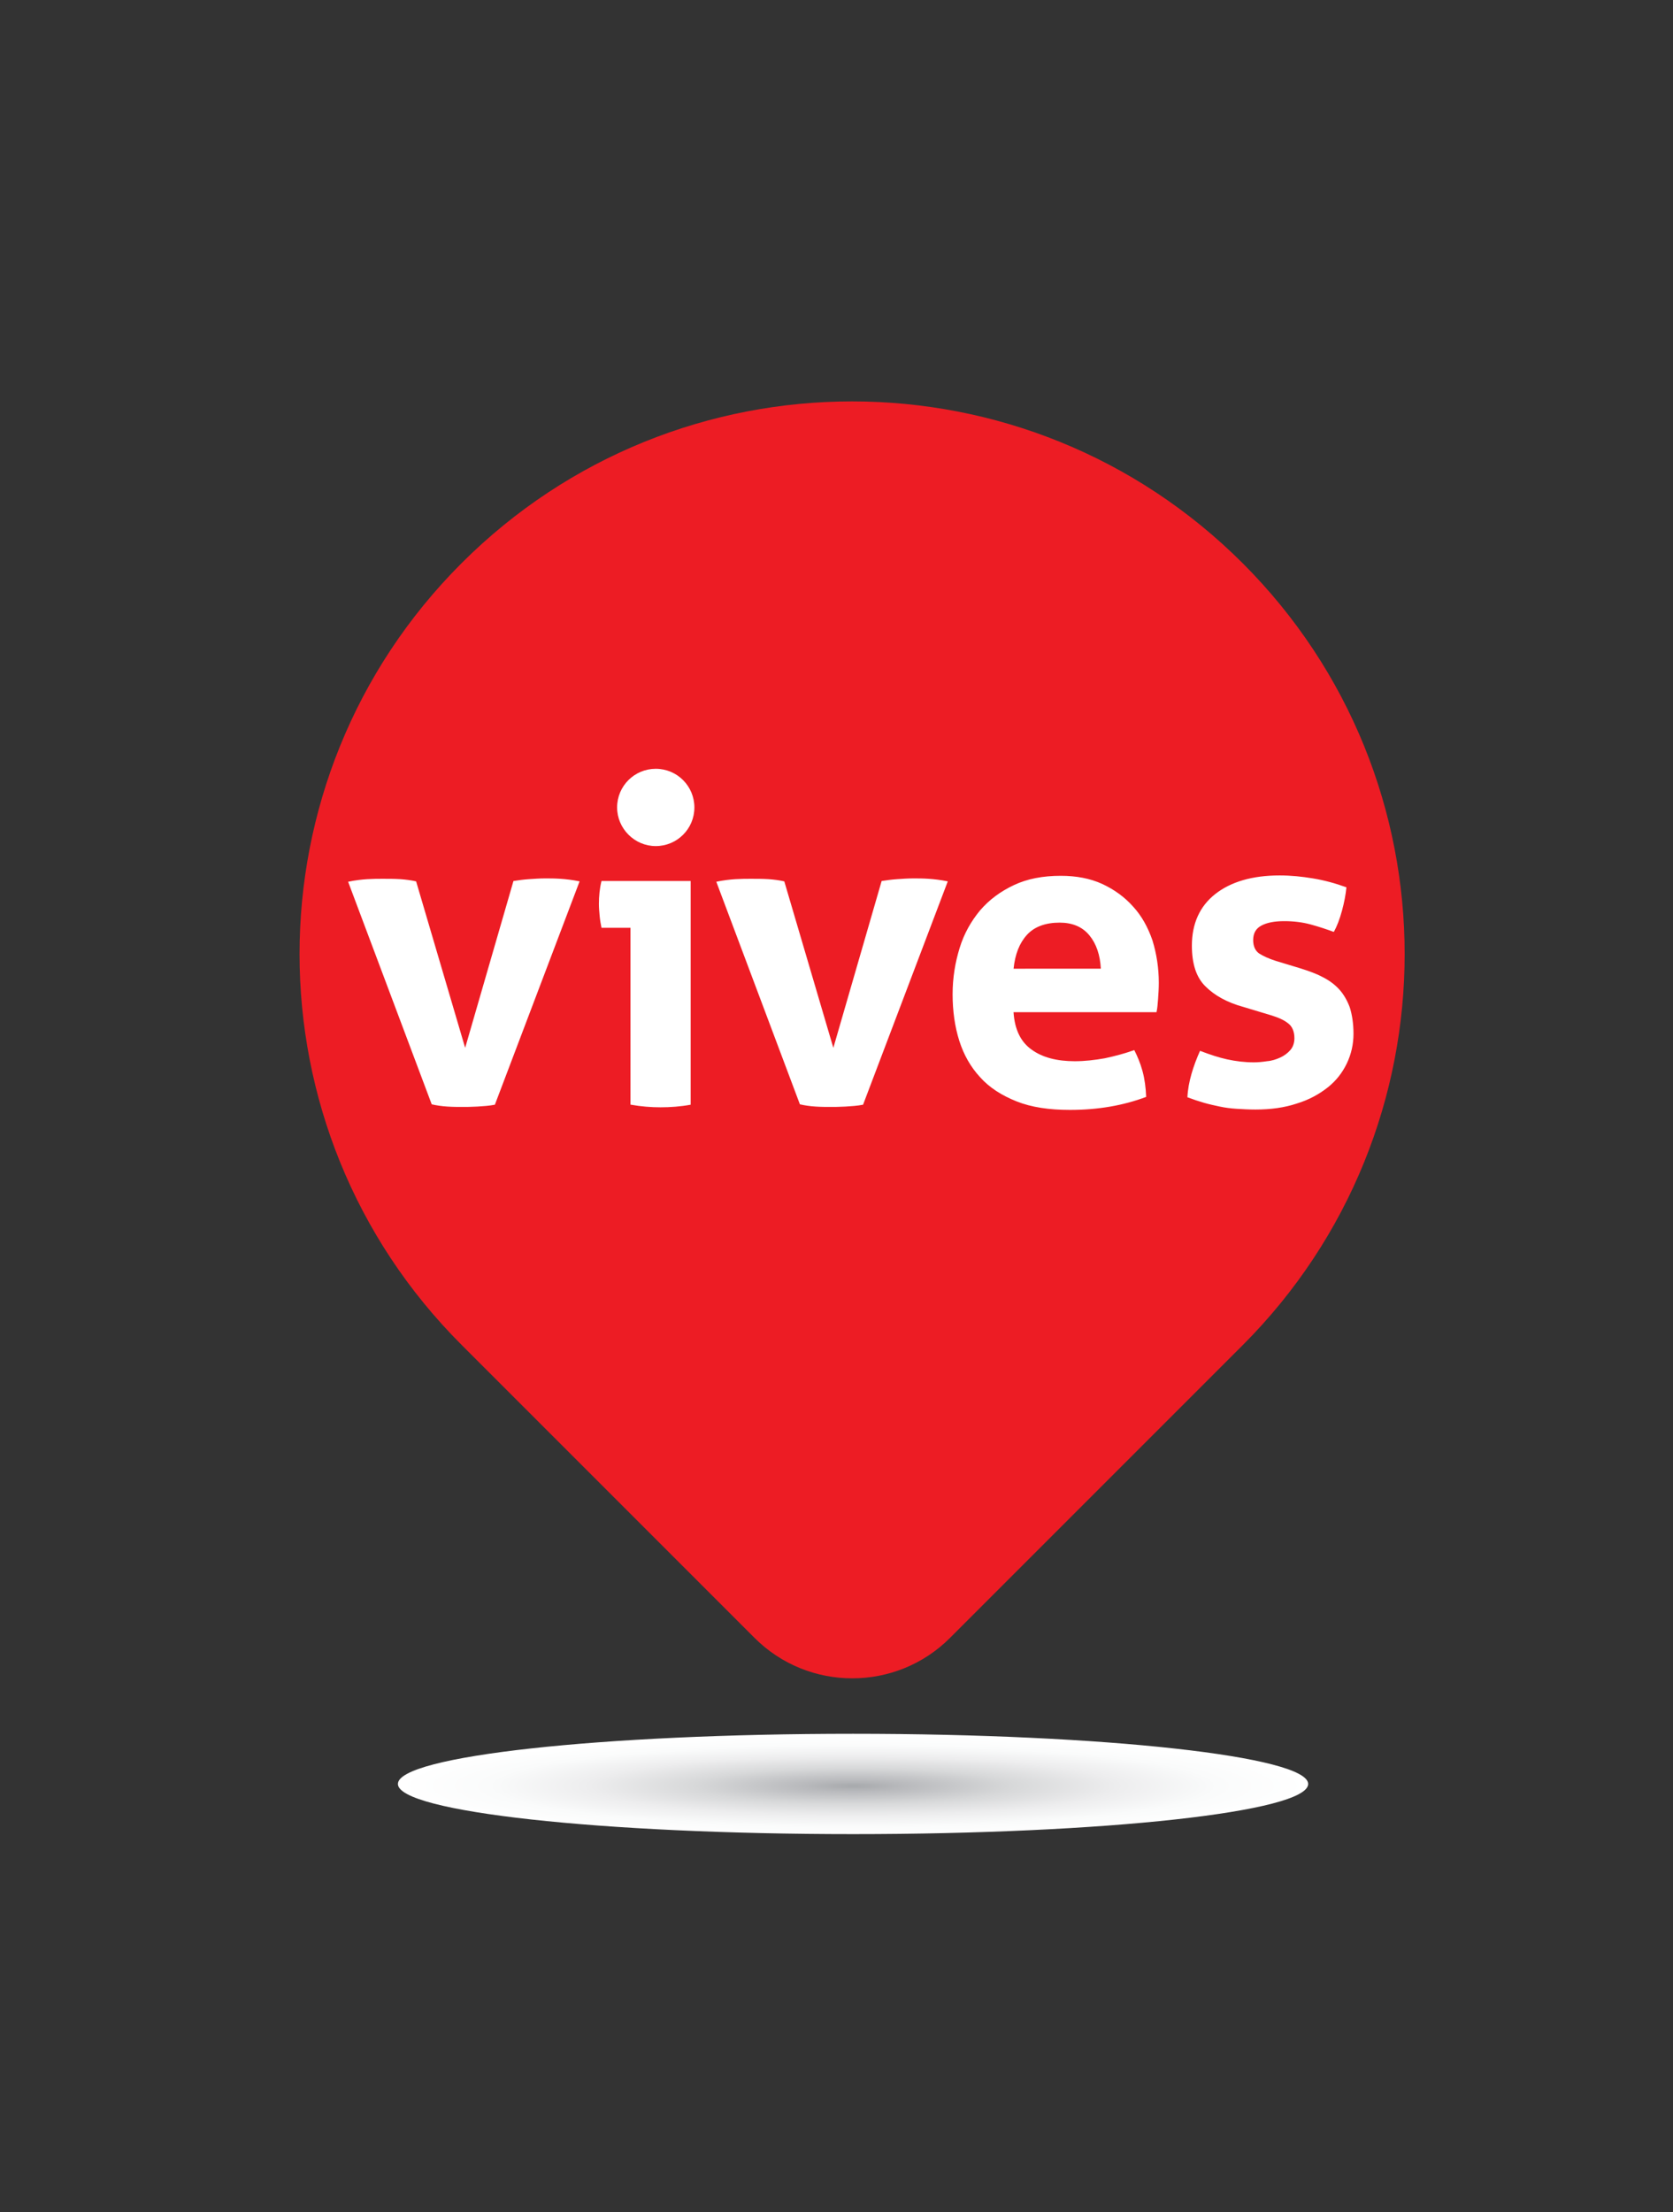 <?xml version="1.0" encoding="utf-8"?>
<!-- Generator: Adobe Illustrator 21.0.2, SVG Export Plug-In . SVG Version: 6.00 Build 0)  -->
<svg version="1.1" id="Layer_1" xmlns="http://www.w3.org/2000/svg" xmlns:xlink="http://www.w3.org/1999/xlink" x="0px" y="0px"
	 viewBox="0 0 450.3 595.3" style="enable-background:new 0 0 450.3 595.3;" xml:space="preserve">
<rect x="0" y="0" width="450.3" height="595.3" fill="#333333" stroke="none"/>
<style type="text/css">
	.st0{fill:url(#SVGID_1_);}
	.st1{fill:#ED1C24;}
	.st2{fill:#FFFFFF;}
</style>
<radialGradient id="SVGID_1_" cx="229.655" cy="1091.198" r="122.441" gradientTransform="matrix(1 0 0 0.111 0 359.533)" gradientUnits="userSpaceOnUse">
	<stop  offset="0" style="stop-color:#A7A9AC"/>
	<stop  offset="0.109" style="stop-color:#B8B9BC"/>
	<stop  offset="0.348" style="stop-color:#D7D8D9"/>
	<stop  offset="0.58" style="stop-color:#EDEDEE"/>
	<stop  offset="0.801" style="stop-color:#FAFBFB"/>
	<stop  offset="1" style="stop-color:#FFFFFF"/>
</radialGradient>
<path class="st0" d="M352.1,480.1c0,7.5-54.8,13.5-122.5,13.5c-67.6,0-122.5-6-122.5-13.5c0-7.5,54.8-13.5,122.5-13.5
	C297.3,466.6,352.1,472.7,352.1,480.1z"/>
<g>
	<path class="st1" d="M334.5,151.6c-58.1-58.1-152.2-58.1-210.3,0c-58.1,58.1-58.1,152.2,0,210.3c0,0,0,0,0,0l78.8,78.8h0
		c0,0,0,0,0.1,0.1c14.5,14.5,38.1,14.5,52.6,0c0,0,0,0,0,0l0,0l78.8-78.8C392.6,303.8,392.6,209.7,334.5,151.6"/>
</g>
<g>
	<g>
		<path class="st2" d="M342,273.2c2,0.6,3.6,1.3,4.7,2.2c1.1,0.8,1.7,2.2,1.7,4c0,1.3-0.4,2.4-1.1,3.2c-0.7,0.8-1.6,1.5-2.7,2
			c-1.1,0.5-2.3,0.9-3.6,1c-1.3,0.2-2.5,0.3-3.5,0.3c-2.5,0-4.9-0.3-7.2-0.8c-2.3-0.5-4.7-1.3-7.3-2.3c-0.9,2-1.7,4.1-2.3,6.2
			c-0.6,2.1-1,4.2-1.1,6.3c1.6,0.6,3.1,1.1,4.5,1.5c1.4,0.4,2.8,0.7,4.2,1c1.4,0.3,2.9,0.5,4.5,0.6c1.6,0.1,3.3,0.2,5.1,0.2
			c4.1,0,7.8-0.5,11.1-1.6c3.3-1,6-2.5,8.3-4.3c2.3-1.8,4-4,5.2-6.5c1.2-2.5,1.8-5.2,1.8-8c0-2.8-0.4-5.2-1-7.1
			c-0.7-1.9-1.7-3.6-2.9-4.9c-1.2-1.3-2.7-2.4-4.5-3.3c-1.7-0.9-3.7-1.6-5.9-2.3l-6.6-2c-1.9-0.6-3.4-1.3-4.5-2
			c-1-0.7-1.6-1.9-1.6-3.6c0-1.8,0.7-3.1,2.2-3.9c1.5-0.8,3.5-1.2,6.2-1.2c2.5,0,4.9,0.3,7.1,0.9c2.2,0.6,4.3,1.3,6.2,2
			c0.9-1.6,1.6-3.5,2.2-5.7c0.6-2.2,1-4.3,1.2-6.3c-3-1.1-6-1.9-9-2.4c-3-0.5-5.9-0.8-9-0.8c-7.3,0-13.1,1.7-17.3,5
			c-4.2,3.3-6.3,8-6.3,13.9c0,4.9,1.2,8.6,3.7,11c2.4,2.4,5.8,4.3,10.2,5.5L342,273.2z M272.8,260.8c0.4-4,1.6-7,3.6-9.2
			c2-2.2,5-3.3,8.8-3.3c3.4,0,6.1,1.1,8,3.4c1.9,2.3,2.9,5.3,3.1,9H272.8z M311.3,272.3c0.2-0.9,0.3-2,0.4-3.4
			c0.1-1.4,0.2-2.9,0.2-4.4c0-4-0.6-7.8-1.7-11.4c-1.2-3.5-2.9-6.6-5.2-9.1c-2.3-2.6-5.1-4.6-8.3-6.1c-3.3-1.5-7-2.2-11.2-2.2
			c-4.8,0-9,0.8-12.6,2.5c-3.6,1.7-6.6,3.9-9.1,6.8c-2.4,2.9-4.3,6.2-5.5,10.1c-1.2,3.9-1.9,8-1.9,12.5c0,4.5,0.6,8.7,1.8,12.5
			c1.2,3.8,3.1,7.1,5.6,9.8c2.5,2.8,5.8,4.9,9.8,6.5c4,1.6,8.8,2.3,14.4,2.3c7.6,0,14.4-1.2,20.5-3.5c-0.1-2.5-0.4-4.8-1-7
			c-0.6-2.2-1.4-4-2.2-5.6c-2.5,0.9-5.1,1.6-7.9,2.2c-2.8,0.5-5.5,0.8-8.1,0.8c-4.8,0-8.7-1-11.6-3.1c-3-2.1-4.6-5.5-4.9-10.1H311.3
			z M215.3,297.2c1.3,0.3,2.7,0.5,4.2,0.6c1.5,0.1,2.8,0.1,4,0.1c1.1,0,2.4,0,4.1-0.1c1.6-0.1,3.2-0.2,4.7-0.5l22.8-60.1
			c-1.9-0.4-3.7-0.6-5.2-0.7c-1.5-0.1-2.9-0.1-4-0.1c-1.5,0-3,0.1-4.4,0.2c-1.5,0.1-2.9,0.3-4.2,0.5L224.3,282l-13.2-44.8
			c-1.3-0.3-2.8-0.5-4.3-0.6c-1.6-0.1-3.1-0.1-4.7-0.1c-1.2,0-2.5,0-4.1,0.1c-1.6,0.1-3.3,0.3-5.2,0.7L215.3,297.2z M169.8,297.3
			c2.8,0.5,5.5,0.7,8,0.7c2.6,0,5.4-0.2,8.1-0.7v-60.2h-24c-0.5,2-0.7,4.1-0.7,6.2c0,1,0.1,2.1,0.2,3.2c0.1,1.1,0.3,2.2,0.5,3.2h7.8
			V297.3z M116.2,297.2c1.3,0.3,2.7,0.5,4.2,0.6c1.5,0.1,2.8,0.1,4,0.1c1.1,0,2.4,0,4.1-0.1c1.6-0.1,3.2-0.2,4.7-0.5l22.8-60.1
			c-1.9-0.4-3.7-0.6-5.2-0.7c-1.5-0.1-2.9-0.1-4-0.1c-1.5,0-3,0.1-4.4,0.2c-1.5,0.1-2.9,0.3-4.2,0.5L125.2,282L112,237.2
			c-1.3-0.3-2.8-0.5-4.3-0.6c-1.6-0.1-3.1-0.1-4.7-0.1c-1.2,0-2.5,0-4.1,0.1c-1.6,0.1-3.3,0.3-5.2,0.7L116.2,297.2z"/>
		<path class="st2" d="M176.5,227.7c5.7,0,10.4-4.6,10.4-10.4c0-5.7-4.6-10.4-10.4-10.4c-5.7,0-10.4,4.6-10.4,10.4
			C166.1,223,170.8,227.7,176.5,227.7"/>
	</g>
</g>
</svg>
